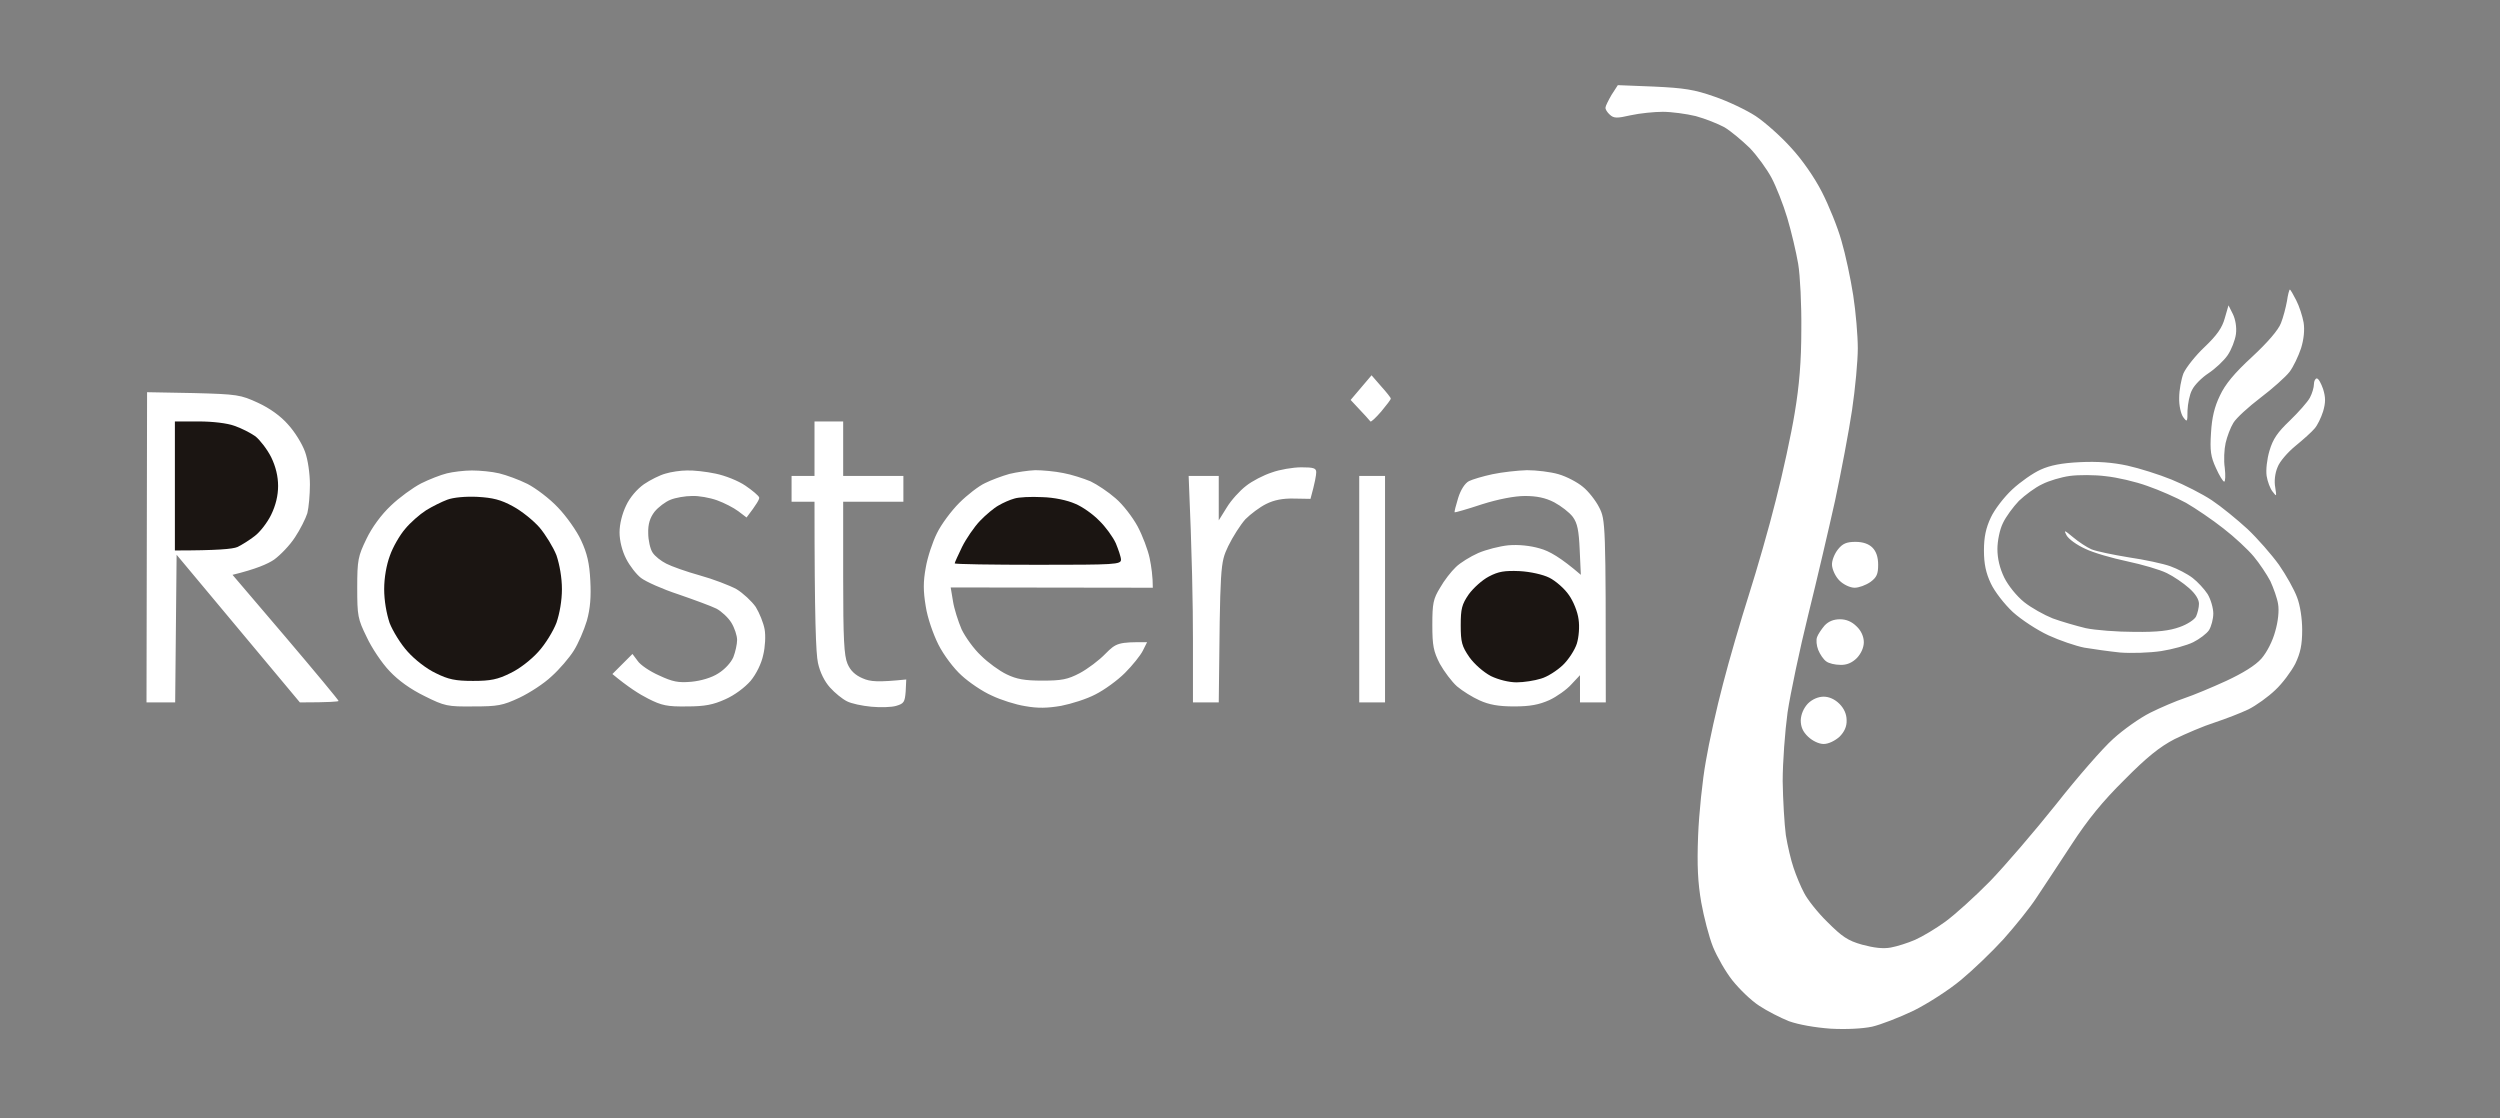 <svg width="4000" height="1789" viewBox="0 0 4000 1789" fill="none" xmlns="http://www.w3.org/2000/svg">
<rect x="0" y="0" width="4000" height="1789" fill="#808080" stroke="none"/>
<path fill-rule="evenodd" clip-rule="evenodd" d="M2588.53 136.238L2646.33 138.532C2694.5 140.825 2710.55 143.119 2743.12 154.587C2764.68 161.926 2794.5 176.147 2809.17 185.78C2824.31 195.872 2849.54 218.349 2865.6 236.239C2883.49 255.505 2903.21 283.945 2915.14 307.34C2926.15 328.9 2940.37 363.762 2946.33 385.322C2952.75 406.882 2961.01 445.873 2965.14 472.479C2969.27 499.084 2972.48 537.158 2972.48 557.341C2972.48 577.525 2968.35 622.021 2963.3 655.966C2958.26 689.911 2945.87 755.049 2936.24 800.462C2926.15 845.875 2906.88 928.444 2893.12 983.949C2879.36 1039.45 2864.68 1109.64 2860.09 1139.91C2855.96 1170.19 2852.29 1219.73 2852.29 1250.01C2852.75 1280.28 2855.05 1318.81 2857.34 1336.24C2860.09 1353.22 2865.6 1376.61 2869.72 1388.54C2873.85 1400.92 2881.19 1418.81 2886.7 1428.91C2891.74 1439 2908.26 1460.1 2923.85 1475.24C2947.25 1498.63 2956.42 1505.05 2979.36 1511.47C2998.17 1516.52 3012.84 1518.36 3025.23 1516.06C3035.32 1514.23 3052.75 1508.72 3064.22 1503.68C3075.69 1498.63 3097.25 1485.79 3112.39 1474.78C3127.52 1463.77 3159.63 1434.87 3183.94 1410.1C3208.26 1384.87 3255.5 1329.82 3289.91 1286.7C3323.85 1243.58 3364.68 1196.79 3381.19 1182.12C3397.25 1167.44 3423.85 1148.63 3440.37 1140.37C3456.88 1132.11 3481.65 1121.56 3495.41 1116.98C3509.17 1112.39 3538.99 1100 3561.93 1089.45C3588.53 1077.07 3608.72 1064.68 3618.35 1053.67C3627.06 1043.58 3636.24 1025.69 3640.37 1010.1C3644.95 994.5 3646.79 977.068 3644.95 966.518C3643.58 957.343 3637.61 940.83 3632.57 929.82C3627.06 919.27 3615.14 901.38 3605.96 890.371C3596.79 879.361 3575.23 859.178 3557.34 845.416C3539.91 831.655 3512.84 813.306 3497.71 804.59C3482.57 796.333 3454.59 783.948 3435.78 777.526C3416.97 770.645 3387.16 763.764 3369.27 761.929C3351.83 759.636 3325.69 759.636 3311.93 761.471C3298.17 763.306 3277.98 769.269 3267.43 774.774C3256.42 779.82 3239.91 792.205 3230.27 801.379C3221.1 811.012 3209.17 827.067 3204.59 837.159C3199.54 847.251 3195.87 865.6 3195.87 878.444C3195.87 893.582 3199.54 909.178 3206.88 924.316C3213.3 937.16 3226.61 953.674 3238.53 963.307C3250 972.481 3270.64 983.949 3284.4 989.454C3298.17 994.5 3322.02 1001.38 3337.16 1005.05C3352.29 1008.26 3387.61 1011.01 3415.14 1011.01C3452.75 1011.47 3471.1 1009.18 3487.61 1003.22C3499.54 999.087 3511.47 991.288 3513.76 986.243C3516.05 981.197 3518.35 972.022 3518.35 966.059C3518.35 959.178 3512.84 950.004 3502.29 940.829C3493.58 933.031 3477.52 922.022 3466.97 916.976C3455.96 911.472 3427.52 903.215 3403.67 898.169C3379.82 893.123 3349.08 884.407 3336.24 877.985C3322.94 872.022 3309.63 862.389 3306.42 856.425C3301.83 847.71 3302.75 847.71 3316.97 859.636C3325.69 866.976 3338.99 875.692 3346.33 878.903C3354.13 882.114 3380.73 887.618 3405.96 891.747C3431.19 895.416 3461.01 901.839 3472.48 905.967C3483.94 910.095 3500 918.352 3508.26 924.774C3516.05 930.738 3527.06 942.664 3532.11 950.463C3537.16 958.72 3541.28 972.94 3541.28 981.655C3541.28 990.371 3538.07 1002.3 3534.4 1008.26C3530.73 1013.77 3519.27 1022.48 3509.17 1027.53C3499.08 1032.57 3475.69 1039 3457.8 1041.75C3439.45 1044.5 3410.09 1045.42 3392.2 1044.04C3374.77 1042.21 3348.62 1038.54 3334.86 1036.24C3321.1 1033.49 3295.41 1024.77 3277.52 1016.52C3259.63 1008.26 3234.4 991.747 3220.64 979.362C3206.88 966.518 3191.28 946.334 3185.32 933.49C3177.52 916.976 3174.31 902.297 3174.31 880.737C3174.31 859.178 3177.52 844.499 3185.32 827.985C3191.28 815.141 3206.42 795.416 3219.72 783.031C3232.57 771.104 3252.75 756.884 3265.14 751.379C3280.28 744.498 3298.62 740.828 3327.98 739.452C3356.42 738.076 3380.28 739.911 3403.67 744.957C3422.48 749.085 3454.59 759.177 3474.77 767.434C3494.95 775.691 3523.85 790.37 3538.99 800.462C3554.13 810.554 3579.36 831.196 3595.87 846.334C3611.93 861.471 3634.4 887.16 3646.33 903.673C3657.8 920.187 3670.64 943.123 3675.23 955.509C3680.27 968.353 3683.49 989.912 3683.49 1007.8C3683.49 1031.66 3680.73 1044.5 3672.48 1061.93C3666.05 1074.32 3651.83 1093.58 3640.37 1104.13C3628.9 1115.14 3609.63 1128.9 3597.71 1134.87C3585.32 1140.83 3561.47 1150 3543.58 1155.97C3526.15 1161.47 3497.25 1173.86 3479.36 1182.57C3455.5 1194.96 3434.86 1211.47 3399.08 1247.71C3364.22 1282.12 3340.37 1311.47 3314.68 1350.92C3294.95 1381.2 3269.72 1419.27 3258.72 1435.79C3248.16 1452.3 3223.85 1482.12 3205.5 1502.76C3187.16 1522.94 3156.42 1552.3 3137.61 1567.9C3118.35 1583.95 3084.86 1605.51 3061.93 1616.98C3038.99 1627.99 3009.17 1639.46 2995.41 1642.67C2980.28 1645.88 2954.13 1647.26 2928.9 1645.88C2903.67 1644.04 2877.98 1639.46 2862.39 1633.95C2848.62 1628.45 2827.06 1617.44 2814.68 1609.18C2801.83 1600.92 2783.03 1582.58 2772.02 1568.81C2761.01 1555.05 2747.25 1530.74 2740.83 1515.14C2734.4 1499.09 2726.15 1466.98 2722.02 1444.04C2716.51 1411.93 2715.14 1385.33 2716.97 1337.16C2718.35 1301.84 2723.85 1248.17 2729.36 1217.9C2734.4 1187.62 2746.79 1132.11 2756.88 1094.04C2766.51 1056.43 2785.32 992.206 2798.17 951.839C2811.01 911.472 2830.73 843.123 2841.28 800.462C2852.29 757.801 2866.05 694.498 2871.56 660.553C2878.9 616.975 2882.11 577.525 2882.11 527.525C2882.57 488.534 2880.27 440.827 2877.06 422.02C2873.85 403.212 2866.05 370.184 2859.63 348.625C2853.21 327.065 2841.74 298.166 2834.4 284.404C2827.06 270.643 2811.47 249.083 2799.54 236.698C2787.16 224.771 2769.27 209.633 2759.17 203.67C2749.08 198.165 2728.44 189.908 2713.3 185.78C2698.17 182.11 2674.31 178.899 2660.55 178.899C2646.79 178.899 2623.85 181.193 2609.17 184.404C2587.16 189.45 2582.11 189.45 2575.69 183.486C2571.56 179.816 2568.35 174.771 2568.81 172.018C2568.81 169.725 2573.39 160.55 2578.44 151.835L2588.53 136.238ZM3663.76 463.304C3664.68 463.304 3669.27 471.102 3673.85 480.277C3678.9 489.91 3683.94 505.965 3685.78 516.057C3687.61 527.525 3686.24 542.662 3681.65 557.341C3677.52 569.727 3669.27 587.158 3663.3 594.956C3656.88 603.213 3635.78 622.021 3616.97 636.241C3597.71 650.92 3577.98 668.81 3573.39 676.608C3568.81 683.947 3563.3 698.626 3561.01 708.718C3558.72 718.81 3557.8 736.7 3559.63 748.627C3561.01 760.553 3560.55 770.645 3558.72 770.645C3556.88 770.645 3550.92 761.012 3545.41 748.627C3537.16 730.737 3535.78 721.104 3537.61 692.663C3538.99 668.351 3543.12 650.92 3551.83 633.03C3560.09 615.14 3574.77 597.25 3603.21 571.103C3627.98 548.167 3645.41 527.983 3649.54 516.974C3653.21 507.8 3657.34 491.745 3659.17 481.653C3660.55 471.561 3662.84 463.304 3663.76 463.304V463.304ZM3565.6 488.534L3572.48 502.295C3576.61 510.552 3578.9 523.396 3577.52 534.405C3576.15 544.497 3570.18 559.635 3564.22 568.351C3558.26 577.066 3544.5 589.91 3533.49 597.25C3522.94 604.131 3511.01 616.057 3507.34 623.855C3503.21 631.195 3500.46 646.333 3500 656.883C3500 675.232 3499.54 676.149 3493.12 667.434C3489.45 662.388 3486.24 648.626 3486.7 636.241C3486.7 624.314 3489.91 606.883 3493.58 597.25C3497.71 588.075 3512.84 568.809 3527.52 555.048C3547.25 536.24 3555.5 524.314 3559.63 509.176L3565.6 488.534ZM2194.5 600.461L2209.63 617.892C2218.35 627.525 2225.23 636.241 2225.23 637.617C2225.69 638.993 2218.35 648.167 2210.09 658.259C2201.38 668.351 2193.58 675.691 2192.66 674.314C2191.74 672.938 2184.4 664.681 2161.01 639.911L2194.5 600.461ZM3706.88 605.507C3709.63 605.507 3713.76 613.305 3716.97 622.479C3721.1 635.782 3721.1 644.039 3716.97 658.259C3713.76 668.351 3707.8 680.736 3703.21 685.782C3699.08 690.828 3685.32 703.214 3672.94 713.305C3660.55 723.397 3647.25 738.535 3644.04 747.709C3639.91 757.342 3638.53 770.186 3640.37 779.82C3642.66 794.957 3642.66 794.957 3636.24 786.7C3632.11 781.654 3627.98 770.186 3626.61 761.471C3625.23 752.296 3627.06 734.865 3631.19 721.104C3636.7 702.296 3644.04 691.746 3663.76 672.938C3677.52 659.635 3692.2 643.122 3695.87 636.241C3699.54 629.36 3702.29 619.727 3702.29 614.681C3702.29 609.635 3704.59 605.507 3706.88 605.507V605.507ZM235.321 627.525L309.633 628.901C380.275 630.736 384.862 631.654 412.844 644.498C431.651 653.213 449.082 665.599 461.009 679.36C471.56 690.828 483.486 710.094 488.073 722.939C492.66 735.324 495.871 758.26 495.871 775.232C495.871 791.287 494.037 811.93 491.743 821.104C488.991 829.82 480.275 847.251 472.018 859.636C463.761 872.481 448.624 888.077 438.532 895.416C428.44 902.297 409.633 910.554 372.018 919.728L456.881 1019.27C503.67 1074.32 541.743 1120.19 541.743 1121.56C541.743 1122.48 527.982 1123.86 479.816 1123.86L282.569 887.618L280.275 1123.86H234.404L235.321 627.525ZM1303.21 674.314H1349.08V761.471H1445.41V802.755H1349.08V924.316C1349.08 1022.02 1350.46 1049.09 1355.96 1061.93C1360.55 1072.94 1368.35 1080.28 1380.28 1085.33C1392.66 1090.83 1404.59 1091.75 1450 1087.16L1449.08 1106.43C1447.71 1123.4 1446.33 1125.69 1433.94 1129.36C1426.61 1131.66 1408.26 1132.11 1394.04 1130.74C1379.36 1129.36 1361.93 1125.69 1355.05 1122.02C1347.71 1118.35 1335.78 1108.72 1327.98 1100C1319.27 1090.37 1311.93 1075.69 1308.72 1060.55C1305.5 1045.42 1303.21 992.665 1303.21 802.755H1266.51V761.471H1303.21V674.314ZM2082.11 747.709C2101.83 747.709 2105.96 749.085 2105.96 755.507C2105.96 760.095 2104.13 771.563 2096.79 798.168L2070.64 797.71C2052.29 797.251 2038.53 800.003 2025.69 806.425C2015.6 811.471 2000.92 822.48 1992.66 830.737C1984.86 839.453 1972.48 858.719 1965.14 873.857C1952.29 901.38 1952.29 901.38 1950 1123.86H1908.72V1023.86C1908.72 969.27 1907.34 887.618 1901.83 761.471H1950V832.572L1962.84 811.93C1969.72 800.462 1983.94 784.865 1993.58 777.526C2003.21 769.728 2022.02 760.095 2034.86 755.966C2047.25 751.379 2068.81 747.709 2082.11 747.709ZM755.046 752.755C767.89 752.755 787.156 754.59 798.624 757.342C810.092 760.095 830.275 767.434 844.037 774.315C857.339 781.196 879.358 797.71 892.66 811.93C905.963 825.691 922.936 849.545 929.816 864.682C939.449 885.325 943.119 901.38 944.495 928.903C945.871 954.591 944.495 973.398 938.991 993.123C934.404 1008.26 925.229 1029.82 917.89 1041.29C911.009 1052.3 894.954 1071.11 882.569 1082.11C870.642 1093.58 847.248 1108.72 830.734 1116.52C804.128 1128.9 796.33 1130.28 757.339 1130.28C716.055 1130.74 711.468 1129.82 679.358 1113.77C656.881 1102.76 637.615 1089 623.394 1073.86C611.009 1061.01 594.495 1036.24 586.697 1019.27C572.477 990.371 571.56 985.325 571.56 940.371C571.56 895.875 572.936 889.912 586.238 862.389C594.954 844.04 610.092 823.398 625.229 809.177C638.532 796.333 660.55 780.278 673.853 773.397C686.697 766.975 705.504 759.636 715.138 757.342C724.312 755.049 742.66 752.755 755.046 752.755ZM1099.08 752.755C1109.17 752.296 1129.82 754.59 1144.95 757.801C1160.55 761.012 1181.19 769.269 1192.66 777.067C1204.13 784.865 1213.76 793.122 1214.68 795.875C1215.6 798.168 1211.01 806.425 1194.5 827.985L1181.19 817.893C1173.85 812.389 1158.72 804.59 1147.25 800.462C1135.78 796.333 1117.89 793.122 1107.34 793.581C1096.33 793.581 1080.73 796.333 1072.94 799.544C1064.68 802.755 1053.21 811.471 1047.25 818.811C1039.91 828.444 1036.7 838.535 1037.16 853.214C1037.16 864.224 1040.37 878.444 1044.04 883.948C1047.71 889.912 1057.8 897.71 1066.05 901.838C1073.85 905.967 1098.17 914.683 1119.72 920.646C1141.28 926.609 1167.43 936.701 1178.44 942.664C1188.99 949.086 1202.75 961.931 1209.17 971.105C1215.14 980.738 1221.56 996.793 1223.39 1006.88C1225.23 1016.98 1224.31 1035.33 1221.1 1048.17C1218.35 1061.47 1210.09 1078.44 1200.92 1089.45C1191.74 1100 1175.23 1112.39 1160.55 1118.81C1141.28 1127.53 1127.98 1130.28 1099.08 1130.28C1067.89 1130.74 1058.72 1128.9 1037.16 1117.89C1023.39 1111.01 1004.59 1099.09 979.816 1078.44L1011.93 1046.33L1020.18 1057.34C1024.31 1063.77 1039.91 1074.32 1054.59 1080.74C1076.15 1090.83 1085.32 1092.67 1105.96 1090.83C1121.1 1089.45 1138.53 1084.41 1149.08 1077.53C1159.63 1071.11 1169.72 1060.1 1173.39 1051.38C1176.61 1043.12 1179.36 1030.74 1179.36 1023.86C1179.36 1016.98 1175.23 1004.59 1170.18 996.334C1165.14 988.077 1154.13 977.986 1146.33 973.857C1138.07 969.729 1110.55 959.637 1085.32 950.921C1060.09 942.664 1033.49 930.738 1025.69 924.774C1018.35 919.27 1007.34 905.049 1001.83 894.04C995.413 881.655 991.284 865.141 991.284 851.838C991.284 838.535 995.413 822.022 1001.83 808.719C1007.8 795.875 1019.27 782.572 1030.28 774.774C1040.37 767.893 1055.96 760.095 1064.68 757.801C1073.39 755.049 1088.99 752.755 1099.08 752.755V752.755ZM1656.42 752.296C1667.89 752.296 1688.07 754.131 1701.38 756.884C1714.22 759.177 1733.94 765.599 1744.95 770.186C1755.5 775.232 1773.39 787.159 1784.86 797.251C1796.33 806.884 1811.93 827.067 1820.18 842.205C1827.98 856.884 1836.7 879.82 1839.45 893.123C1842.2 906.426 1844.5 922.481 1844.5 940.371L1521.1 939.912L1524.77 961.931C1526.61 973.857 1533.03 994.041 1538.53 1006.88C1544.5 1019.27 1558.26 1038.54 1569.72 1049.09C1580.73 1060.1 1599.08 1073.4 1610.55 1078.9C1626.61 1086.7 1639.45 1089 1667.89 1089C1698.62 1089 1708.26 1087.16 1727.52 1077.07C1740.37 1070.19 1758.72 1056.43 1768.81 1045.88C1785.78 1028.9 1788.99 1027.07 1835.32 1027.53L1828.44 1041.29C1824.77 1048.63 1811.93 1064.68 1800 1076.61C1787.61 1089 1766.51 1104.13 1752.75 1111.01C1738.99 1118.35 1714.22 1126.15 1697.71 1129.36C1676.15 1133.03 1660.55 1133.49 1640.37 1129.82C1625.23 1127.53 1600.92 1119.73 1586.7 1112.85C1572.02 1106.43 1550.46 1091.75 1538.53 1080.74C1526.15 1069.73 1509.63 1047.71 1501.38 1031.2C1493.12 1014.68 1483.94 988.536 1481.19 970.187C1477.06 945.417 1477.06 930.738 1481.19 908.261C1483.94 891.747 1492.2 866.976 1499.08 853.214C1505.96 838.994 1522.02 817.434 1534.86 804.59C1547.25 792.205 1566.05 777.526 1576.15 772.939C1586.24 767.893 1603.67 761.471 1615.14 758.26C1626.61 755.507 1644.95 752.755 1656.42 752.296ZM2443.12 752.296C2458.26 752.296 2481.19 755.049 2493.58 758.718C2506.42 762.388 2523.85 771.563 2532.57 778.902C2541.28 785.783 2553.21 800.921 2558.72 811.93C2568.81 831.655 2569.27 836.701 2569.27 1123.86H2527.98V1080.28L2514.22 1094.96C2506.88 1103.22 2490.83 1114.68 2478.9 1120.19C2462.39 1127.53 2448.16 1130.28 2422.48 1130.28C2397.71 1130.28 2382.57 1127.53 2367.43 1120.65C2355.96 1115.6 2339.91 1105.51 2331.19 1098.17C2322.94 1090.83 2310.55 1074.32 2303.67 1061.93C2293.58 1042.21 2291.74 1033.03 2291.74 1000C2291.74 965.6 2293.12 958.261 2304.13 940.371C2310.55 928.903 2322.02 914.224 2329.36 907.343C2336.24 900.462 2352.75 890.371 2365.14 884.866C2377.98 879.361 2399.54 873.857 2413.3 872.481C2429.36 871.104 2448.16 872.939 2463.76 877.526C2478.9 881.655 2496.79 891.747 2529.36 919.728L2527.52 879.82C2526.15 848.627 2523.85 837.159 2516.51 827.067C2511.01 819.728 2497.71 809.636 2486.7 803.673C2472.48 796.333 2458.26 793.581 2439.91 793.581C2423.39 793.581 2397.25 798.627 2371.1 806.884C2347.71 814.682 2327.98 820.187 2327.52 819.728C2326.61 819.269 2329.36 808.719 2333.03 796.792C2337.16 783.489 2344.04 772.939 2350.46 769.728C2355.96 766.975 2372.94 761.93 2388.07 758.718C2403.21 755.507 2427.98 752.755 2443.12 752.296ZM2174.77 761.471H2216.05V1123.86H2174.77V761.471ZM2968.81 866.976C2980.73 866.976 2989.91 870.187 2995.87 876.15C3001.99 882.267 3005.05 891.441 3005.05 903.673C3005.05 918.352 3002.75 923.857 2992.66 931.196C2985.32 936.242 2974.31 940.371 2967.43 940.371C2960.09 940.371 2949.54 935.325 2943.12 928.903C2936.7 922.481 2931.65 911.472 2931.19 904.132C2930.73 896.793 2935.32 885.783 2940.83 878.903C2948.16 869.728 2954.59 866.976 2968.81 866.976ZM2944.04 990.83C2954.13 990.83 2963 994.652 2970.64 1002.3C2977.98 1009.18 2982.11 1018.81 2982.11 1027.53C2982.11 1035.78 2977.98 1045.42 2971.1 1052.76C2963.3 1060.55 2954.59 1064.22 2944.5 1063.77C2936.24 1063.77 2926.15 1061.47 2922.02 1058.26C2917.43 1055.05 2911.93 1046.79 2909.17 1039.91C2906.42 1033.03 2905.5 1023.86 2907.34 1019.27C2908.72 1015.14 2914.22 1006.88 2919.27 1000.92C2925.69 994.041 2933.94 990.83 2944.04 990.83V990.83ZM2917.89 1114.68C2926.61 1114.68 2935.78 1118.81 2943.12 1126.15C2950.46 1133.49 2954.59 1142.67 2954.59 1152.3C2955.05 1162.39 2950.92 1171.11 2943.12 1178.9C2935.78 1185.33 2925.69 1190.37 2917.89 1190.37C2910.09 1190.37 2900 1185.33 2893.12 1178.9C2884.4 1170.65 2881.19 1162.85 2881.19 1152.3C2881.65 1142.67 2885.78 1133.03 2892.66 1125.69C2899.54 1118.81 2909.17 1114.68 2917.89 1114.68V1114.68Z" fill="white"/>
<path d="M279.816 880.739V777.528V674.316H317.89C340.367 674.316 363.303 677.069 374.771 681.197C385.78 684.867 400.917 692.665 408.715 698.17C416.055 704.133 427.523 718.812 433.945 731.656C441.284 746.794 444.954 762.39 444.954 777.528C444.954 792.666 441.284 808.262 433.945 823.4C427.982 835.785 416.055 851.382 407.339 857.804C399.082 864.226 386.697 872.024 379.816 875.235C372.477 878.446 347.706 880.739 279.816 880.739Z" fill="#1B1512"/>
<path d="M681.651 816.519C691.284 810.556 706.881 802.757 715.596 799.546C725.229 795.877 744.954 794.042 763.761 794.959C788.532 796.335 801.376 799.546 820.642 810.097C834.404 817.436 853.211 832.574 863.303 844.042C872.936 855.51 885.321 875.694 890.367 888.538C895.413 903.675 899.082 924.318 899.082 942.666C899.082 961.015 895.413 981.657 890.367 996.336C885.321 1009.64 872.477 1030.74 861.468 1042.67C850 1055.51 831.193 1070.19 816.514 1077.07C796.33 1087.16 784.862 1089.46 756.881 1089.46C728.899 1089.46 717.431 1087.16 697.248 1077.07C682.569 1070.19 663.761 1055.51 652.293 1042.67C641.284 1030.74 628.44 1009.64 623.394 996.795C618.349 981.657 614.679 961.015 614.679 942.666C614.679 924.318 618.349 903.675 623.853 888.996C628.44 875.694 639.449 856.427 648.165 846.336C656.422 836.244 671.56 822.941 681.651 816.519Z" fill="#1B1512"/>
<path d="M1597.71 808.721C1604.59 804.592 1616.05 799.546 1622.94 797.712C1629.82 795.418 1649.54 794.5 1667.43 795.418C1686.7 795.877 1707.8 800.464 1720.18 805.968C1731.65 810.556 1749.08 822.941 1758.72 833.033C1768.81 842.666 1780.73 859.18 1785.32 869.272C1789.45 879.363 1793.58 891.29 1793.58 895.418C1793.58 903.217 1784.4 903.675 1660.55 903.675C1587.61 903.675 1527.52 902.758 1527.52 901.382C1527.52 900.006 1533.03 888.079 1539.45 874.776C1545.87 861.932 1558.72 843.125 1567.89 833.492C1577.06 823.858 1590.83 812.391 1597.71 808.721Z" fill="#1B1512"/>
<path d="M2350 950.923C2357.34 940.832 2371.56 927.987 2382.11 922.483C2397.71 914.226 2407.34 912.85 2431.19 913.767C2448.62 914.685 2468.81 919.272 2478.9 924.318C2488.99 929.364 2503.21 941.749 2510.09 951.841C2517.43 961.933 2524.31 979.364 2525.69 990.832C2527.52 1002.76 2526.15 1019.27 2522.94 1029.82C2519.72 1039.91 2509.63 1055.51 2500.46 1064.23C2491.28 1072.94 2475.69 1083.03 2465.6 1085.79C2455.5 1089 2438.07 1091.75 2426.61 1091.75C2414.22 1091.75 2397.71 1087.62 2385.32 1081.66C2373.39 1075.24 2359.17 1062.85 2350.92 1051.38C2338.99 1033.95 2337.16 1027.53 2337.16 1000.46C2337.16 973.859 2338.99 966.978 2350 950.923Z" fill="#1B1512"/>
</svg>
